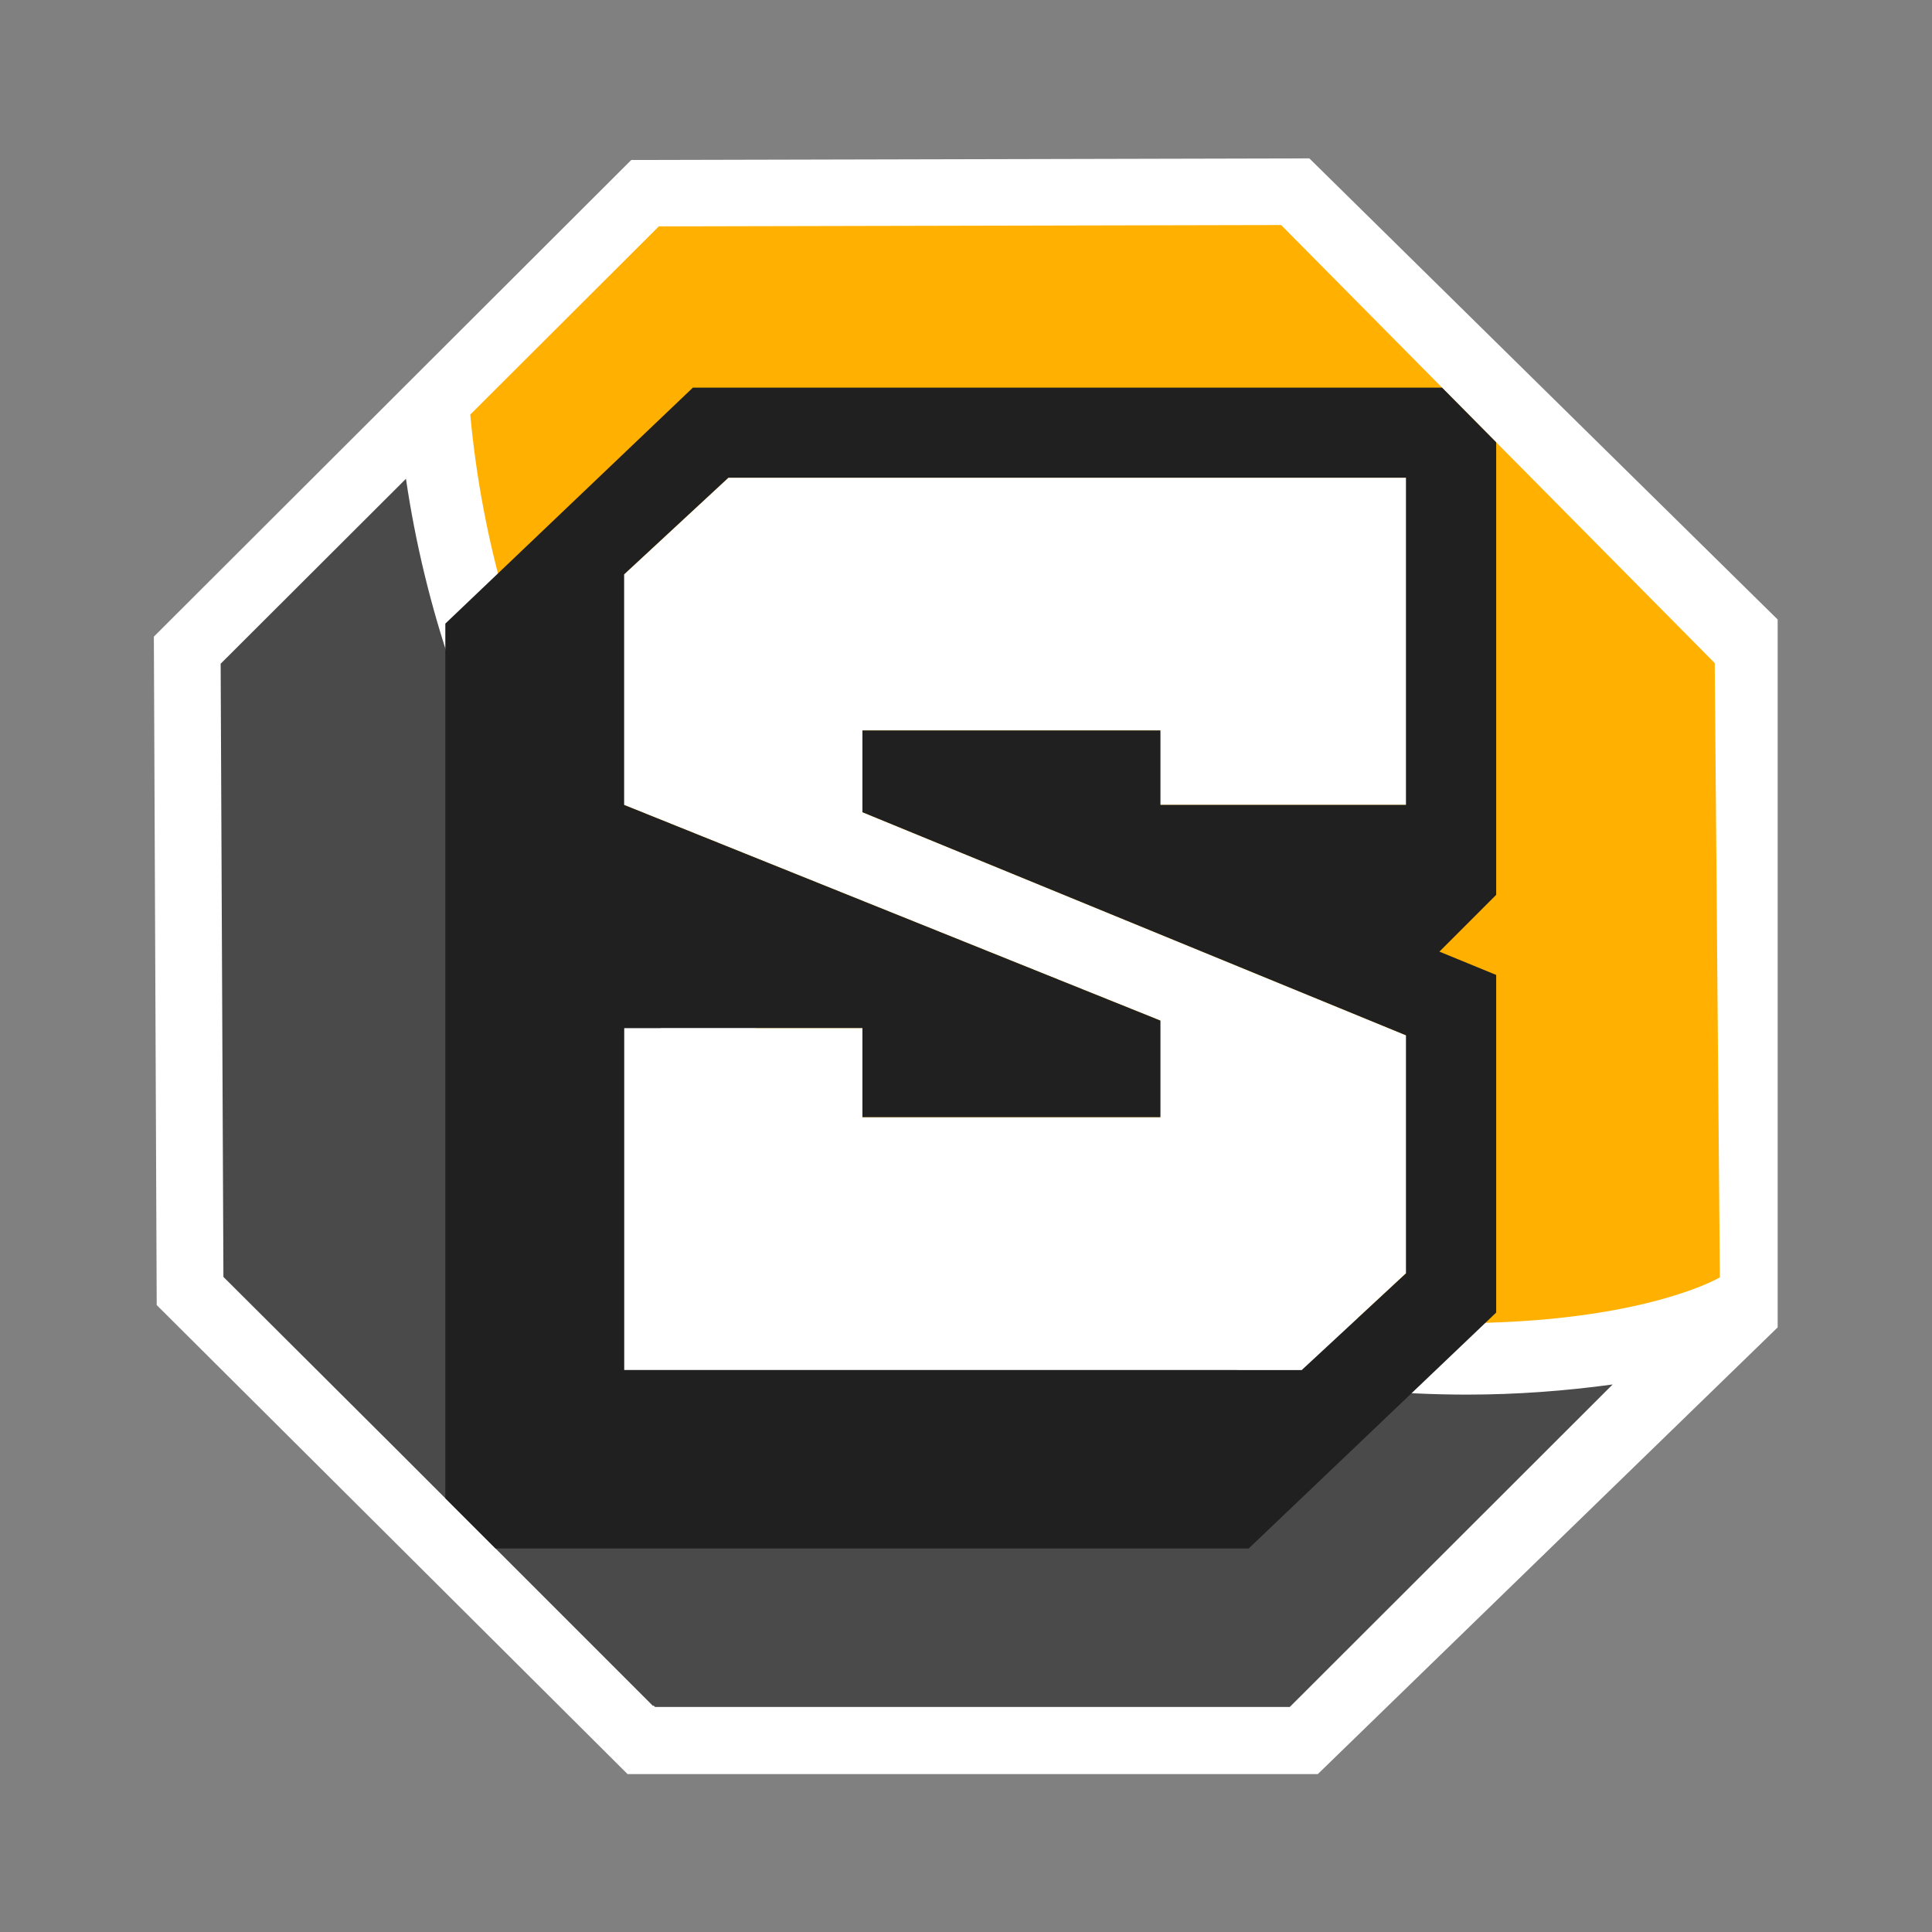 <?xml version="1.0" encoding="UTF-8" standalone="no"?>
<svg
   xmlns:dc="http://purl.org/dc/elements/1.1/"
   xmlns:cc="http://creativecommons.org/ns#"
   xmlns:rdf="http://www.w3.org/1999/02/22-rdf-syntax-ns#"
   xmlns:svg="http://www.w3.org/2000/svg"
   xmlns="http://www.w3.org/2000/svg"
   viewBox="0 0 373.333 373.333"
   height="373.333"
   width="373.333"
   xml:space="preserve"
   id="svg2"
   version="1.1"><rect x="0" y="0" width="373.333" height="373.333" fill="#808080" stroke="none"/><defs
     id="defs6"><clipPath
       id="clipPath22"
       clipPathUnits="userSpaceOnUse"><path
         id="path20"
         d="M 0,280 H 280 V 0 H 0 Z" /></clipPath></defs><g
     transform="matrix(1.333,0,0,-1.333,0,373.333)"
     id="g10"><g
       transform="translate(257.696,190.265)"
       id="g12"><path
         id="path14"
         style="fill:#ffffff;fill-opacity:1;fill-rule:evenodd;stroke:none"
         d="m 0,0 -67.888,66.845 -98.297,-0.232 -69.207,-69.096 0.413,-96.9 68.26,-67.992 H -66.664 L 0,-102.619 Z" /></g><g
       id="g16"><g
         clip-path="url(#clipPath22)"
         id="g18"><g
           transform="translate(212.684,88.259)"
           id="g24"><path
             id="path26"
             style="fill:#ffb000;fill-opacity:1;fill-rule:nonzero;stroke:none"
             d="m 0,0 c 25.99,0.283 36.632,6.636 36.632,6.636 l -0.743,89.052 -62.856,63.501 -90.213,-0.198 -27.333,-27.281 C -137.701,57.952 -75.501,-0.821 0,0" /></g><g
           transform="translate(58.849,210.664)"
           id="g28"><path
             id="path30"
             style="fill:#4a4a4a;fill-opacity:1;fill-rule:nonzero;stroke:none"
             d="m 0,0 -26.862,-26.811 0.401,-88.889 24.674,-24.593 37.603,-37.603 0.073,0.072 0.215,-0.215 h 92.024 l 46.798,46.746 c -6.902,-0.941 -13.934,-1.469 -21.091,-1.469 C 75.813,-132.762 11.047,-75.002 0,0" /></g><g
           transform="translate(188.702,81.462)"
           id="g32"><path
             id="path34"
             style="fill:#ffffff;fill-opacity:1;fill-rule:evenodd;stroke:none"
             d="m 0,0 h -98.235 v 49.581 h 34.554 v -12.92 h 43.191 v 14 l -77.745,31.263 v 33.421 l 15.121,14.012 H 15.12 V 81.924 H -20.49 V 92.72 H -63.681 V 80.867 L 15.12,48.525 V 14.024 Z" /></g><g
           transform="translate(209.046,223.879)"
           id="g36"><path
             id="path38"
             style="fill:#202020;fill-opacity:1;fill-rule:evenodd;stroke:none"
             d="m 0,0 h -108.601 l -35.889,-34.211 v -126.791 l 7.28,-7.279 h 109.181 l 35.876,34.199 v 48.943 l -8.23,3.378 8.23,8.231 V -7.928 Z M -84.025,-49.697 V -61.55 l 78.801,-32.342 v -34.501 l -15.12,-14.024 h -98.234 v 49.582 h 34.553 v -12.921 h 43.191 v 14 l -77.744,31.263 v 33.422 l 15.12,14.012 h 98.234 v -47.434 h -35.61 v 10.796 z" /></g></g></g></g></svg>